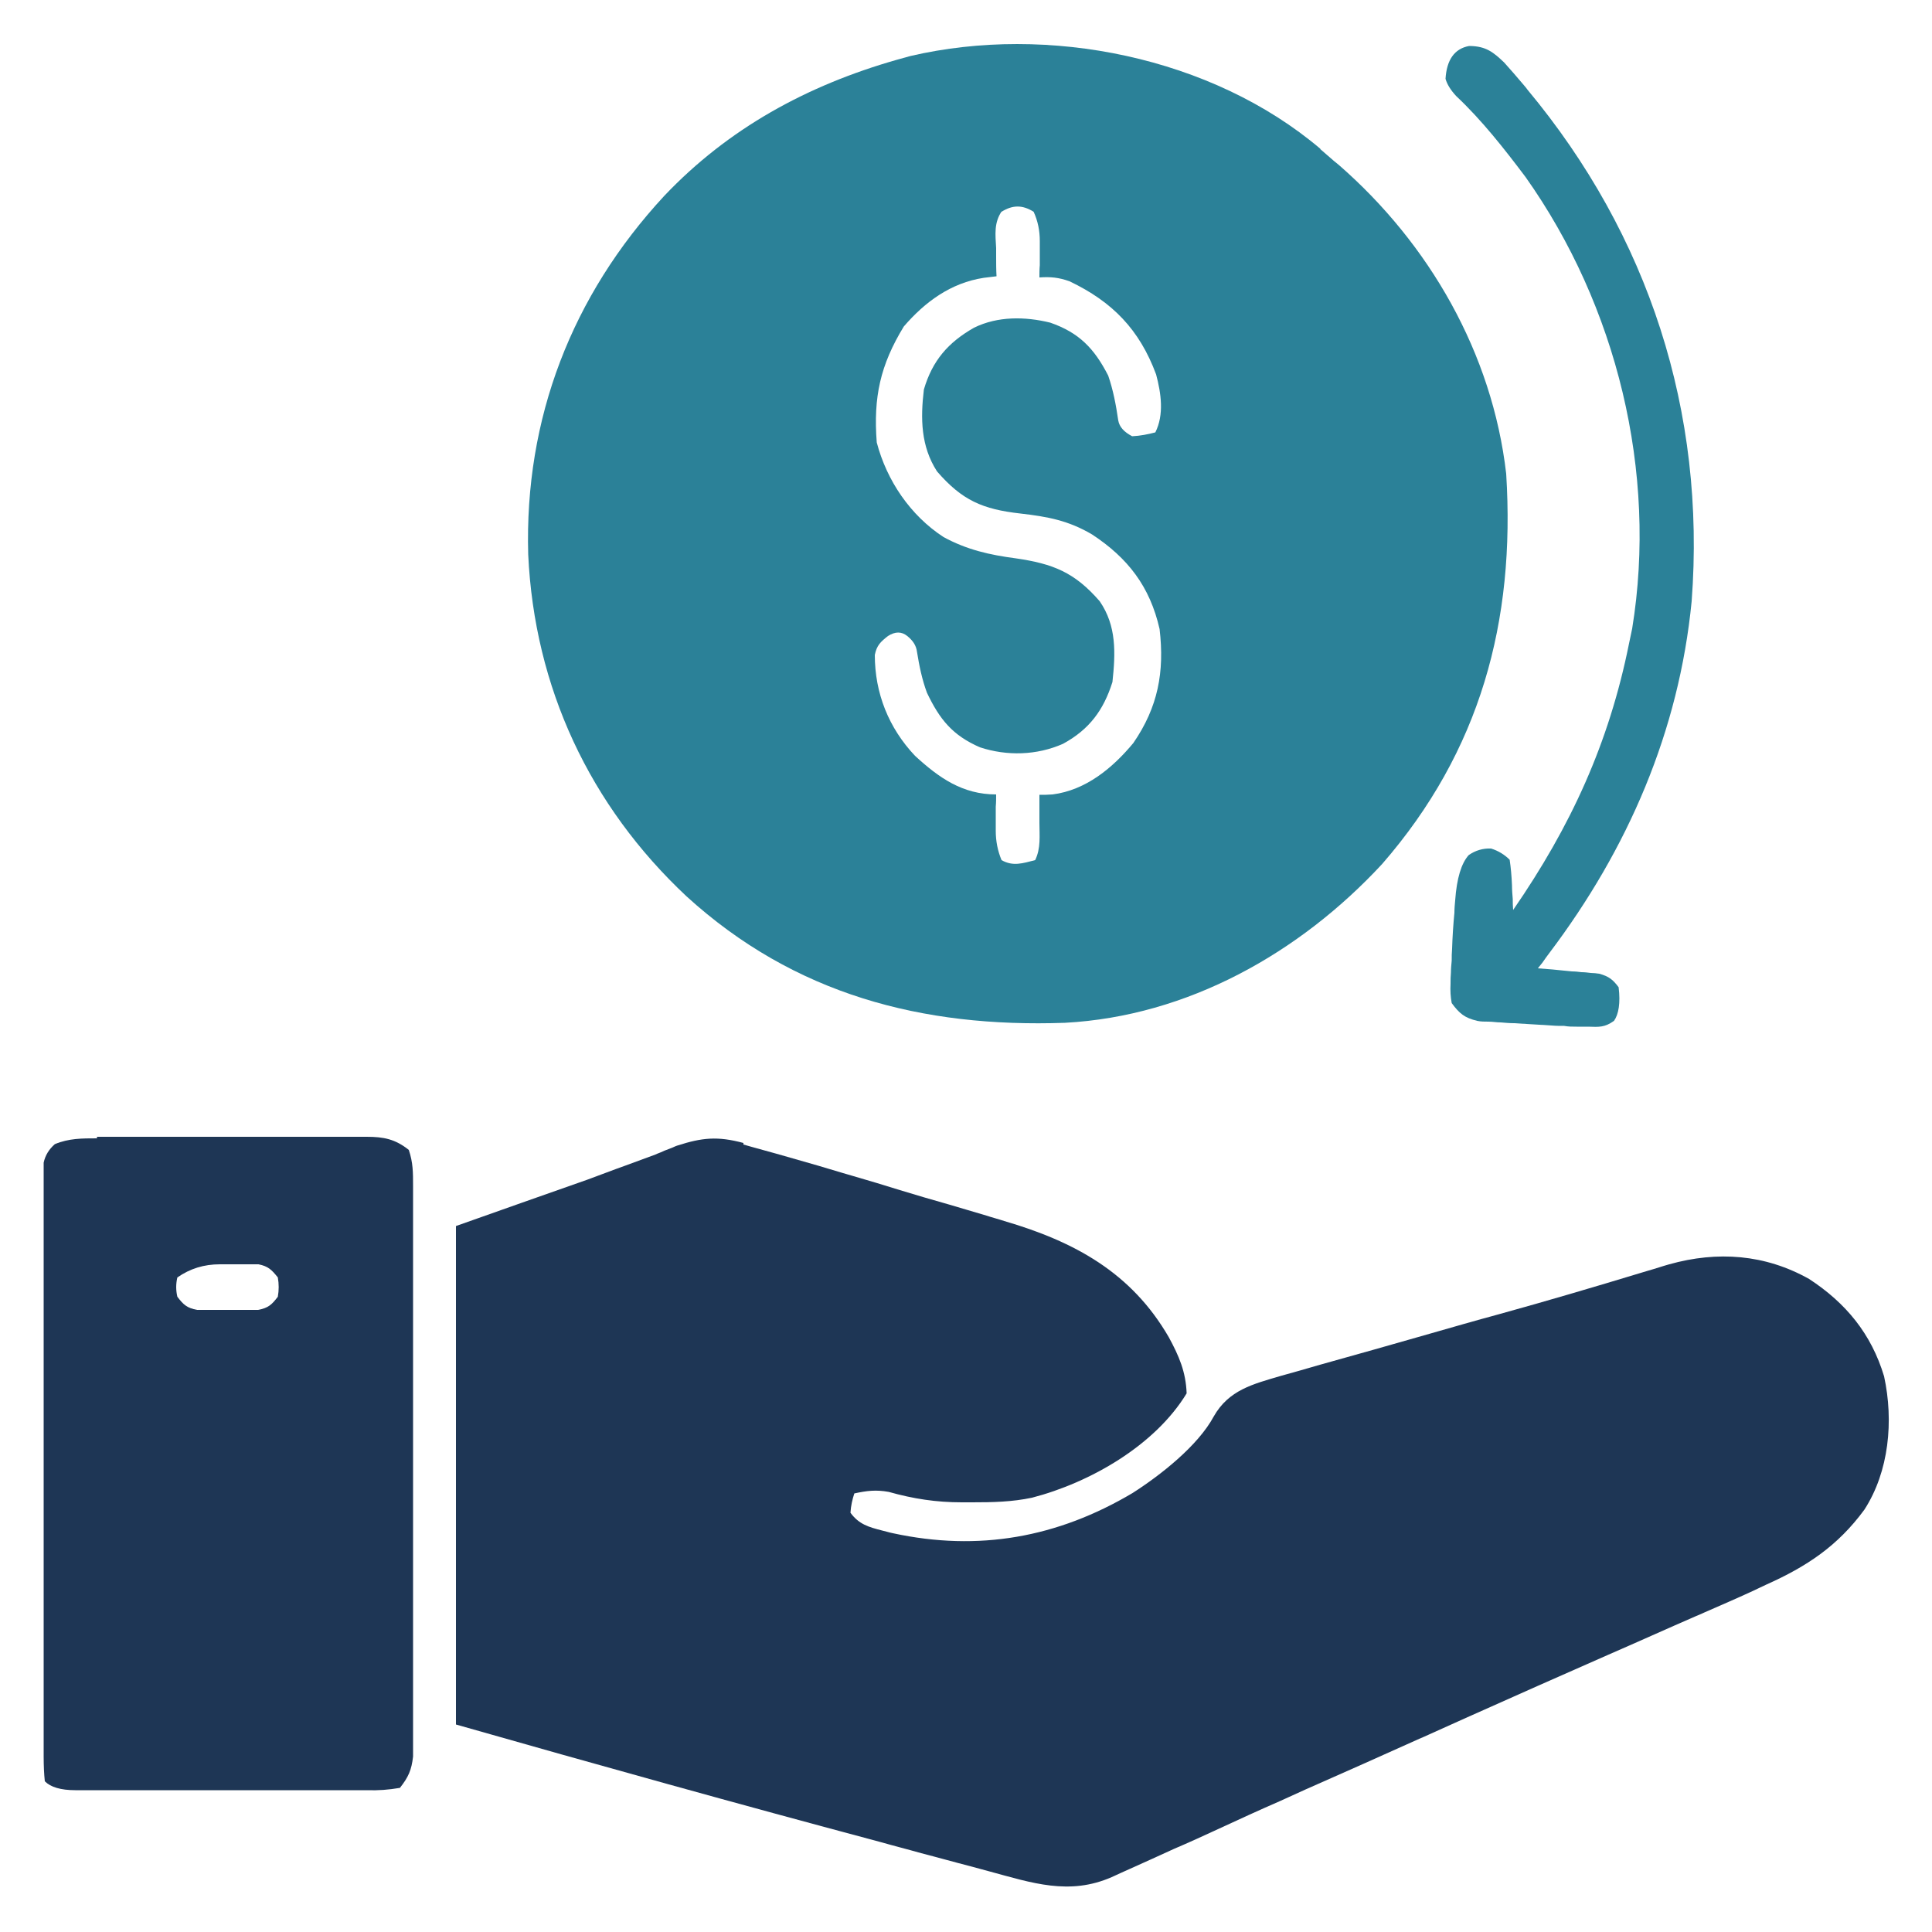 <?xml version="1.0" encoding="UTF-8"?>
<svg id="Layer_1" data-name="Layer 1" xmlns="http://www.w3.org/2000/svg" version="1.1" viewBox="0 0 500 500">
  <defs>
    <style>
      .cls-1 {
        fill: #2b8198;
      }

      .cls-1, .cls-2, .cls-3, .cls-4 {
        stroke-width: 0px;
      }

      .cls-2 {
        fill: #2baae2;
      }

      .cls-3 {
        fill: #2ea9e0;
      }

      .cls-5 {
        display: none;
      }

      .cls-4 {
        fill: #1e3655;
      }
    </style>
  </defs>
  <g class="cls-5">
    <path class="cls-2" d="M136.7,409.5l-10.1-17.4c-4.1-7-1.9-16,4.9-20.5,3-2,4.4-5.4,3.2-7.6-1.1-1.9-3.6-2-4.3-2-1.3,0-2.6.3-3.8,1-2.2,1.1-4.6,1.6-6.9,1.6-5.3,0-10.4-2.8-13.3-7.7l-9.8-16.9c-4.1-7-1.9-16,4.9-20.5,3.3-2.1,4.3-5.6,3.2-7.6-4.2-7.3-1.7-16.7,5.6-20.9l22.6-13.1-33.2-19.2-20.5,35.6-18.1-10.5,55-95.3,18.1,10.4-20.6,35.6,47.2,27.2,105.9-61.1-5.1-3c-1.8-1.1-2.3-3.6-1.1-5.7v-.2c1.4-2.1,3.8-2.9,5.6-1.9l9.6,5.6,20-11.6,26.7-46.2s-.3-.2-.5-.3c-9.7-5.6-12.6-18.8-6.4-29.5l-17.3-10c-6.2,10.7-19.1,15-28.9,9.4-9.7-5.6-12.7-18.6-6.5-29.4l-17.4-10c-6.3,10.9-19,14.7-28.7,9.1s-12.6-18.9-6.4-29.6l-16.7-9.7c-6.2,10.7-19.1,14.8-28.7,9.2L5.1,323.5c9.1,5.2,12.2,18,6.9,28.5l16.9,9.7c6.5-9.9,18.8-13.6,28.1-8.2,9.4,5.4,12.5,17.7,7.1,28.2l17.4,10c6.5-9.9,18.7-13.3,28-7.9s12.3,17.9,7,28.4l17.4,10.1c2.1-3.3,4.9-5.9,8-7.6-2.1-1.3-3.9-3.1-5.2-5.4h0v.2ZM234.4,177.1l.2-.3c1.2-2.1,3.6-2.9,5.4-1.9l14.1,8.1c1.8,1,2.2,3.5,1,5.6l-.2.3c-1.2,2.1-3.6,2.9-5.4,1.9l-14.1-8.1c-1.8-1-2.2-3.6-1-5.6h0ZM207.9,161.8l.2-.3c1.2-2.1,3.6-2.9,5.4-1.9l14.1,8.1c1.8,1,2.2,3.6,1,5.6l-.2.3c-1.2,2.1-3.6,2.9-5.4,1.9l-14.1-8.1c-1.8-1-2.2-3.6-1-5.6ZM182.1,146.5l.2-.3c1.2-2.1,3.1-2.9,4.9-1.9l13.8,8c1.8,1,2.4,3.3,1.2,5.4l-.2.3c-1.2,2.1-3.8,3.2-5.6,2.1l-13.8-8c-1.8-1-1.7-3.6-.5-5.7h0ZM155.5,131.2l.2-.3c1.2-2.1,3.4-2.8,5.2-1.7l13.8,8c1.8,1,2.3,3.4,1.1,5.5l-.2.4c-1.2,2.1-3.6,3-5.4,2l-13.8-8c-1.8-1-2-3.7-.8-5.8h-.1ZM128.9,116.1l.2-.3c1.2-2.1,3.6-2.9,5.4-1.9l14.1,8.1c1.8,1,2.2,3.6,1,5.6l-.2.3c-1.2,2.1-3.6,2.9-5.4,1.9l-14.1-8.1c-1.8-1-2.2-3.6-1-5.6h0Z"/>
    <path class="cls-4" d="M494.6,272.8l-10-17.3c-10.7,6.2-23.9,3.3-29.6-6.4-5.6-9.7-1.6-22.5,9.2-28.8l-10-17.4c-10.9,6.3-23.9,3.3-29.5-6.4s-1.5-22.6,9.2-28.8l-9.7-16.8c-10.7,6.2-23.9,3.4-29.6-6.4L117.9,304.2c5.4,9.3,1.8,21.7-8,28.1l9.8,16.9c10.5-5.3,22.9-2.3,28.3,7.1s1.9,21.6-8.1,28.1l10.1,17.4c10.6-5.4,22.9-2.3,28.3,7.1s1.9,21.6-8.1,28.1l10.1,17.4c10.6-5.4,22.9-2.4,28.3,6.9l.2.4,276.8-159.8s-.1-.2-.3-.4c-5.6-9.7-1.4-22.6,9.3-28.7h0ZM284.6,385.7l-52.2-90.5-35.6,20.5-10.4-18.1,95.3-55,10.5,18.1-35.6,20.5,52.2,90.5-24.1,13.9h-.1ZM340.9,206.9c-2.1,1.2-4.6.7-5.6-1l-8.1-14.1c-1-1.8-.2-4.2,1.9-5.4l.3-.2c2.1-1.2,4.6-.7,5.6,1l8.1,14.1c1,1.8.2,4.2-1.9,5.4l-.3.2h0ZM356.1,233.2c-2.1,1.2-4.6.7-5.6-1l-8-13.8c-1-1.8-.2-4.2,1.9-5.4l.3-.2c2.1-1.2,4.6-.7,5.6,1.1l8,13.8c1,1.8.2,4.2-1.9,5.4l-.3.2h0ZM371.2,259.4c-2.1,1.2-4.5.9-5.6-.9l-8-13.8c-1-1.8,0-4,2.1-5.2l.3-.2c2.1-1.2,4.5-1,5.5.8l8,13.8c1,1.8.1,4.1-2,5.3l-.3.2h0ZM386.5,285.9c-2.1,1.2-4.6.7-5.6-1l-8.1-14.1c-1-1.8-.2-4.2,1.9-5.4l.3-.2c2.1-1.2,4.6-.7,5.6,1l8.1,14.1c1,1.8.2,4.2-1.9,5.4l-.3.2h0ZM401.8,312.5c-2.1,1.2-4.6.7-5.6-1l-8.1-14.1c-1-1.8-.2-4.2,1.9-5.4l.3-.2c2.1-1.2,4.6-.7,5.6,1l8.1,14.1c1,1.8.2,4.2-1.9,5.4l-.3.2ZM417.1,338.2l-.3.2c-2.1,1.2-4.7.7-5.7-1.1l-8-13.8c-1-1.8-.3-4.4,1.8-5.6l.3-.2c2.1-1.2,4.7-.5,5.7,1.2l8,13.8c1,1.8.2,4.3-1.9,5.5h.1Z"/>
  </g>
  <g class="cls-5">
    <g>
      <path class="cls-3" d="M238.5,389.3H78.5l9.3,41.9c1.5,20.9,18.9,38.3,40.1,38.3h106c22.2,0,40.3-18,40.3-40.2s-15.6-37-35.8-40h.1ZM234,456.1h-106c-15.2,0-27.6-12.3-27.6-27.5s12.4-27.5,27.6-27.5h106c15.2,0,27.5,12.3,27.5,27.5s-12.4,27.5-27.6,27.5h.1Z"/>
      <path class="cls-4" d="M44.6,44.5c-1.9-11-12.4-18.6-23.4-16.7l-2,.2C8.2,29.9.9,40.4,2.8,51.4l70.3,314.2h44.9L44.6,44.5Z"/>
    </g>
    <g>
      <path class="cls-3" d="M196.9,321.3c1.3,0,2.9.3,3.3.4,16.6,2.4,30.1,3.5,34.2,3.5,16.2,0,29.5-13.2,29.5-29.5s-13.6-29.5-29.9-29.5-19.6,1.1-34.4,3.5h0c0,.1-2.1.5-3.4.5-2.9,0-5.5-1.1-7.9-3.2-5.4,8.5-8.1,18.4-8.1,28.8s3,20.5,8.5,29.1c2.5-2.2,5.4-3.4,8.4-3.4h0l-.2-.2Z"/>
      <path class="cls-4" d="M291.3,226.7c33.5,9.5,93.9,30.7,118.6,56-.7,2.2-.4,4.8,1.3,6.8l52.9,63.1c-1.8,1.5-2.3,4.7-.6,6.7l1.2,1.5c1.7,2,4.9,2.3,6.9.7l23.2-19.5c2-1.7,2-4.8.3-6.7l-1.2-1.5c-1.7-2-4.5-2.4-6.7-.6l-52.9-63.1c-1.6-1.9-3.9-2.8-6.2-2.5-20.2-27.9-30.6-90.6-34.3-125.6-.2-25.8-10-51.6-27.8-72.7-18-21.5-42.1-35.8-67.9-40.2-26.5-4.6-51.6,1.7-70.6,17.7s-29.6,39.6-29.7,66.5c0,26.1,9.8,52.4,27.8,73.8,17.5,20.8,40.7,34.9,65.6,39.8h0v-.2ZM226.2,140.4l14.9-12.5,21.9,26.1-19.9,16.7c-7.8-9.5-13.6-20.1-16.9-30.3h0ZM323.2,156l-21.3-25.4,24.3-20.4,21.3,25.4-24.3,20.4ZM352.1,141l15.9,19c-2.5,11-8.2,21.2-16.8,29.3l-23.4-27.9,24.3-20.4h0ZM317.8,160.5l-23.6,19.8-21.3-25.4,23.6-19.8,21.3,25.4ZM297.4,125.2l-21.9-26.1,24.3-20.4,21.9,26.1-24.3,20.4h0ZM292,129.7l-23.6,19.8-21.9-26.1,23.6-19.8,21.9,26.1h0ZM247.7,176.1l19.8-16.6,21.3,25.4-13.8,11.6c-10-5.1-19.1-11.7-27.3-20.4h0ZM296.5,203.6c-6.2-1.8-10.4-2.8-11.8-3.1-.8-.3-1.8-.8-2.4-.9l11.1-9.4,12.2,14.6c-2.8-.4-6.1-.6-9.1-1.2h0ZM314.8,204.8l-16-19.1,23.6-19.8,23.4,27.9c-8.8,6.4-19.4,10-30.9,11h-.1ZM389.2,239.3c-12-6.5-26.1-12.8-42-18.9,6.1-2.9,11.8-6.6,17-11s9.8-9.4,13.7-14.8c3.3,16.8,7,31.7,11.3,44.7h0ZM369.1,129.2h-.2c0,.4.3,5.6,1.2,13.8,0,2.7-.2,5.3-.5,7.9l-12.1-14.4,11.3-9.4c0,.6.2,1.4.3,2.2h0ZM366.9,119.3l-14,11.7-21.3-25.4,19.9-16.7c7.1,9.5,12,19.6,15.3,30.4h.1ZM347.2,83.4l-20,16.8-21.9-26.1,15-12.6c9.5,5,18.9,12.5,26.9,21.9h0ZM313.3,58.1l-12.6,10.6-14.5-17.3c9,.5,18.1,2.6,27.1,6.8h0ZM276.9,51.4l18.4,21.9-24.3,20.4-25.8-30.8c9.5-7.1,20.5-10.9,31.8-11.5h-.1ZM239.7,67.4l25.8,30.8-23.6,19.8-18.4-22c3-11.1,8.4-20.9,16.2-28.6h0ZM221.9,105.1l14.6,17.5-12.5,10.5c-2.5-9.7-2.9-19.2-2.2-27.9h0Z"/>
      <path class="cls-4" d="M198.1,262.3h0c16.3-2.6,29.8-3.8,36.3-3.8,20.5,0,37.2,16.7,37.2,37.2s-16.5,37.2-37.1,37.2-20.1-1.4-36.5-3.7h-1c-1.2,0-2.5.7-3.8,1.9.9,1,1.8,2,2.7,3,10.2,10.2,23.8,15.9,38.2,15.9s28-5.6,38.2-15.9,15.8-23.8,15.8-38.2-5.6-28-15.9-38.2c-10.2-10.2-23.8-15.9-38.3-15.9s-28,5.6-38.2,15.9c-1.1,1-2,2.1-3,3.2,1.2,1.1,2.4,1.8,3.6,1.8s1.5,0,1.5-.2h0l.3-.2Z"/>
    </g>
  </g>
  <g class="cls-5">
    <path class="cls-4" d="M378.5,73.9h-46c-5.3,33.4-40.2,55.4-82.4,55.4s-77.2-22-82.4-55.4h-46.1c-1.3,0-2.6.4-3.9,1l-4.5,2.5v339.1c0,5.5,3.9,9.6,9,9.6h256c5.1,0,9.8-4.1,9.8-9.6V77.6l-5.3-2.8c-1.3-.7-2.7-.8-4-.8h-.2ZM316.4,236.4c-10.6,11.2-19.4,23.3-26.7,36.3-8.9,15.8-15.6,33.4-20.7,52.8-4.1,15.1-6.5,32.3-7.9,53.5h-42.8c3.4-28.9,8.7-53.1,15.9-72.5s18.7-36.8,34.4-62.6h-76.6v-38h124.5v30.4h0Z"/>
    <path class="cls-3" d="M490.6,129.2l-80-40.2v150.3l26.8,13.6c4.9,2.5,10.6.2,13-5.1l45.1-104.4c2.3-5.3.1-11.6-4.8-14.1h-.1Z"/>
    <path class="cls-3" d="M4.6,143.4l45.2,104.3c2.3,5.3,8.3,7.6,13.2,5.1l27.2-13.6V88.8L9.4,129.3c-4.9,2.5-7.1,8.8-4.8,14.1h0Z"/>
  </g>
  <g class="cls-5">
    <path class="cls-4" d="M219.6,303.6c19.6,0,40.7,14.6,40.7,33.7v29.5h87.1c3.3-12.3,5-24.8,5-37.3,0-38.3-16.4-73.7-43.4-100.4,19.7-23.7,30.4-52.3,30.4-82.3s-17.4-74.3-49-100.9c-30.2-25.4-70.1-39.4-112.2-39.4s-82,14-112.2,39.3c-31.6,26.6-49.1,62.4-49.1,100.7s10.7,58.5,30.5,82.2c-26.9,26.7-43.2,60.9-43.2,99.1s29.3,98.7,74.2,123.3h49.8s-.1-.9-.2-1.7c-5.7-1-10-3.7-14.1-8.1-4.8-5.2-6.5-11.7-6.5-18.8v-32.1c0-7.5,2.4-14.6,7.9-19.6,3.9-3.5,7.9-5.8,13.2-6.7v-1.5c0-17.6,13.6-31.2,31.5-31.2h7.4c3,0,6,.3,8.8,1,1-7.6,4.5-14.1,10.1-19.6,6.6-6.5,15.3-9.6,24.6-9.6h8.8v.4ZM178.3,177.2c-30.3,0-58.7,6.7-83.6,18.6-13.2-14.2-20.4-31.3-20.4-49.1s10.2-41.3,28.6-56.9c19.9-16.7,46.6-25.9,75.3-25.9s55.4,9.2,75.3,25.9c18.4,15.5,28.6,35.7,28.6,56.9s-7.2,34.9-20.4,49.1c-24.8-11.8-53.2-18.5-83.4-18.5h0Z"/>
    <path class="cls-3" d="M167.3,351h-7.4c-7.9,0-12.2,4-12.2,11.8v19.8h-15.1c-5.1,0-9.5,2.9-9.5,7.9v32.1c0,5.1,4.5,9.2,9.5,9.2h15.1v17c0,7.9,4.3,14.7,12.2,14.7h7.4c7.9,0,15.6-6.8,15.6-14.7v-86c0-7.9-7.8-11.8-15.6-11.8h0Z"/>
    <path class="cls-3" d="M484.7,382.7h-10v-19.8c0-7.9-8.5-10.1-16.4-10.1h-7.3c-7.9,0-11.4,2.2-11.4,10.1v86c0,7.9,3.4,14.7,11.3,14.7h7.4c7.9,0,16.5-6.8,16.5-14.7v-17h10c5.1,0,11.1-4.2,11.1-9.2v-32.1c0-5.1-6.1-7.9-11.1-7.9h-.1Z"/>
    <path class="cls-3" d="M407.5,321.2h-8.8c-9.4,0-17,6.8-17,16.2v45.4h-142.4v-45.4c0-9.4-10.2-16.2-19.6-16.2h-8.8c-9.4,0-15.5,6.8-15.5,16.2v137.9c0,9.4,7,17.6,16.4,17.6h9.6c9.4,0,18-8.2,18-17.6v-45.1h142.4v45.1c0,9.4,7.6,18.2,17,18.2h8.8c9.4,0,18.1-8.9,18.1-18.2v-137.9c0-9.4-8.7-16.2-18.1-16.2h0Z"/>
  </g>
  <g id="Element" class="cls-5">
    <circle class="cls-4" cx="250" cy="73.4" r="66.8" transform="translate(21.3 198.3) rotate(-45)"/>
    <path class="cls-2" d="M448.8,359.6c-10.1-6.4-37-31.7-52.3-47.9-3.3-7.3-10.4-30.3-15.7-47.4-24.2-77.9-33.2-107-61.3-107h-67.6c-.6,0-1.2,0-1.9.1-.6,0-1.2-.1-1.9-.1h-67.6c-28.1,0-37.1,29.1-61.3,107-5.3,17.1-12.4,40.1-15.7,47.4-15.3,16.2-42.2,41.5-52.3,47.9-10.4,1.8-19.2,9.8-21.5,20.7-3.1,14.4,6.1,28.6,20.5,31.7,1.6.3,3.5.7,5.7.8-.4.4-.7.9-1,1.3-.5.6-1,1.3-1.5,1.9-.4.6-.8,1.2-1.2,1.8-.5.7-.9,1.5-1.3,2.2-.3.6-.7,1.2-1,1.8-.4.8-.8,1.6-1.2,2.4-.3.6-.6,1.3-.8,1.9-.3.8-.6,1.6-.9,2.4-.2.7-.5,1.4-.7,2.1-.2.8-.4,1.6-.6,2.4-.2.8-.3,1.6-.5,2.4,0,.7-.3,1.5-.4,2.2,0,.9-.2,1.8-.3,2.7,0,.7,0,1.4,0,2.1v5.1c0,.9.2,1.7.2,2.6s.2,1.7.4,2.6c0,.3,0,.6,0,.9,0,.4.2.8.3,1.2.2.9.4,1.9.7,2.8.2.7.4,1.3.6,2,.3.9.6,1.8.9,2.6.3.7.5,1.4.8,2,.3.8.7,1.5,1.1,2.3.3.7.7,1.4,1.1,2.1s.8,1.4,1.2,2c.4.7.9,1.4,1.4,2,.4.6.9,1.2,1.3,1.8.5.6,1,1.3,1.6,1.9.5.6,1,1.1,1.5,1.7s1.1,1.1,1.7,1.7c.6.5,1.2,1.1,1.8,1.6s1.1,1,1.7,1.4c.7.5,1.4,1,2.1,1.5.6.4,1.1.8,1.7,1.2.8.5,1.5,1,2.3,1.4.6.3,1.1.6,1.7.9.8.4,1.7.8,2.5,1.2.6.3,1.2.5,1.8.8.8.3,1.7.6,2.5.9.7.2,1.3.4,2,.6.8.2,1.6.5,2.5.6.8.2,1.6.3,2.3.5.8.1,1.5.3,2.3.4.9.1,1.8.2,2.7.3.7,0,1.4.1,2.1.1h4l154.4-7.2,154.4,7.2h2c.7,0,.2,0,.3,0,1.6,0,3.1,0,4.6-.2.3,0,.7-.1,1-.1,1.1-.1,2.3-.3,3.4-.5.6-.1,1.1-.2,1.6-.4.9-.2,1.8-.4,2.6-.7.6-.2,1.2-.4,1.9-.6.8-.2,1.5-.5,2.3-.8.6-.2,1.3-.5,1.9-.8.7-.3,1.4-.6,2.1-1,.6-.3,1.2-.6,1.8-.9.7-.4,1.4-.8,2.1-1.2.5-.3,1.1-.7,1.6-1,.7-.5,1.5-1,2.2-1.5.4-.3.9-.6,1.3-1,.9-.7,1.7-1.4,2.5-2.2.2-.2.5-.5.8-.7,2.1-2,4.1-4.3,5.9-6.7.1-.2.2-.4.4-.6.7-1,1.4-2,2-3.1.3-.4.5-.9.7-1.3.5-.8.9-1.7,1.3-2.5.3-.6.5-1.2.8-1.8.3-.8.6-1.5.9-2.3.3-.7.5-1.4.7-2.1s.5-1.4.6-2.1c.2-.8.4-1.5.5-2.3,0-.4.2-.8.3-1.2,0-.3,0-.6.1-1,.1-.9.3-1.8.4-2.7.1-.8.2-1.6.2-2.4v-5.1c0-.7,0-1.4-.1-2.1,0-.9-.2-1.8-.3-2.7-.1-.8-.2-1.5-.4-2.2-.1-.8-.3-1.6-.5-2.4s-.4-1.6-.6-2.4c-.2-.7-.4-1.4-.7-2.1-.3-.8-.6-1.6-.9-2.4-.3-.6-.5-1.3-.8-1.9-.4-.8-.8-1.6-1.1-2.4-.3-.6-.6-1.2-1-1.8-.4-.7-.9-1.5-1.3-2.2-.4-.6-.8-1.2-1.2-1.8-.5-.7-1-1.3-1.5-1.9-.4-.4-.7-.9-1-1.3,2.2,0,4.1-.4,5.7-.8,14.4-3.1,23.6-17.3,20.5-31.7-2.4-11-11.1-18.9-21.5-20.7h.6ZM405.8,394.4l-88.3-17.1c2.5-13.5,9.1-49.5,15.7-85.8,11.6,37.1,15.7,47.6,22.3,54.7,21.3,23,37.6,38.1,50.3,48.2h0ZM144.5,346.2c6.6-7.2,10.7-17.6,22.3-54.7,6.6,36.4,13.2,72.3,15.7,85.8l-88.3,17.1c12.7-10,29-25.2,50.3-48.2h0Z"/>
  </g>
  <g class="cls-5">
    <path class="cls-4" d="M447.5,408.4v-159.4c0-26.5-26.4-47.9-59-47.9H111.4c-32.6,0-59,21.4-59,47.9v159.4c0,26.5,26.4,47.9,59,47.9h277.1c32.6,0,59-21.5,59-47.9h0ZM356.9,389c0,20.2-17.9,36.5-39.9,36.5h-186.2c-22,0-39.9-16.4-39.9-36.5v-122.2c0-20.2,17.8-36.5,39.9-36.5h186.2c22,0,39.9,16.4,39.9,36.5v122.2h0ZM398.5,396.7c-9.2,0-16.6-6.5-16.6-14.6s7.4-14.6,16.6-14.6,16.6,6.5,16.6,14.6-7.4,14.6-16.6,14.6ZM398.5,355.9c-9.2,0-16.6-6.5-16.6-14.6s7.4-14.6,16.6-14.6,16.6,6.5,16.6,14.6-7.4,14.6-16.6,14.6ZM398.5,314.4c-14.1,0-25.6-10-25.6-22.4s11.5-22.4,25.6-22.4,25.6,10,25.6,22.4-11.5,22.4-25.6,22.4Z"/>
    <path class="cls-3" d="M151.8,30.9c-9.6,0-17.4,6.8-17.4,15.2s7.8,15.2,17.4,15.2,2.8-.2,4.1-.4l79.6,98.6c-43.1,2.4-76.1,15.5-76.1,29.3h181.4c0-12.3-29.4-25.5-69.1-28.8l37.3-121.6c8.9-.7,15.8-7,15.8-14.9s-7.8-15.1-17.4-15.1-17.4,6.9-17.4,15.3,3.2,10.1,8,12.8l-37.9,123.7c-3.3-.1-6.7-.2-10.2-.2h-1.1l-83.5-104.5c2.4-2.6,3.8-5.9,3.8-9.5,0-8.4-7.8-15.2-17.4-15.2h.1Z"/>
    <path class="cls-3" d="M85.2,468.6c-7.6,0-13.8,4.8-13.8,11.5s6.2,11.5,13.8,11.5h329.7c7.6,0,13.8-4.8,13.8-11.5s-6.2-11.5-13.8-11.5H85.2Z"/>
  </g>
  <g class="cls-5">
    <path class="cls-4" d="M253.5,490.8c86.9,0,157.4-70.5,157.4-157.4s-70.5-157.4-157.4-157.4-23.4,1.3-34.5,3.8l-3.6,11c12.2-3.2,24.9-5,38.1-5,29.6,0,57.2,8.7,80.3,23.8l-2.5.4-6.1,2.6-10.1-7.5h-33.4l-14.9,3.8-8.5,4.4-2.6,6,9.8.3v4.6l11.9,4.4,4.2-9.4,2.8,8.8-6.7,8.3-14.8-8.3-11,9.4-14.4,6.1,1,8.3-7.7,2.8-14.2,2.8v21.8h22l8.8-14.6,17.1-5.9,9.1,12.6h8.5l-11.6-16.1,15.9,7.6,6.2,8.2,12.1-3.7v-8.4l19.6-7.1-1.2,3.9,9.6,6.6,1.2,5.6h-18.1l-8.4,5.1,6.9,13.3,4.6-2.7v11l23.5,35.2,4.7,6.1,6.4.6,21.6-12-5.4-9.5-7.1-1-4.9-12.6,10.1,10.6h7.5l15.7,10.9,9.8,19.7c-4.7,77.2-68.9,138.5-147.3,138.5s-75.4-15.6-101.9-40.8l13.9-3-2.8-10.5,6.1-13.8-19.8-14.3-12.1-19.3-27.7-14.5c-2.2-10.2-3.4-20.7-3.4-31.5s0-5.9.3-8.8l10.8-22.7,12.2-21.4h-6l18.7-13.3-8.4-19.7c3.5-4.9,7.4-9.7,11.5-14.1l-3.5-10.6c-28.1,28.4-45.4,67.5-45.4,110.6,0,87,70.5,157.4,157.4,157.4h.1Z"/>
    <polygon class="cls-4" points="337.8 414 337.8 426.7 348.5 420.1 353.5 407.7 353.5 392.5 347.2 400.8 341.8 405.2 337.8 414"/>
    <path class="cls-3" d="M89.1,93.3c0,32.9,18.9,61.4,46.5,75.2l37.6,114.6,37.6-114.6c27.6-13.8,46.5-42.3,46.5-75.2S219.6,9.2,173.2,9.2s-84.1,37.7-84.1,84.1h0ZM173.2,30.6c34.6,0,62.7,28.1,62.7,62.7s-28.1,62.7-62.7,62.7-62.7-28.1-62.7-62.7,28.1-62.7,62.7-62.7h0Z"/>
    <path class="cls-3" d="M173.2,144.2c28.1,0,50.8-22.8,50.8-50.8s-22.8-50.8-50.9-50.8-50.8,22.8-50.8,50.8,22.8,50.8,50.8,50.8h0Z"/>
    <polygon class="cls-4" points="349.4 348 329.6 321.5 322.5 301.7 291.6 290.2 285 294 271.3 291.9 265.2 279.9 249.8 278.1 236.1 285.2 222.8 285.2 213.8 298.1 196.3 311.1 196.3 337 224.1 362.4 248.5 356.5 253.7 362.3 263.9 362.3 263.9 377.7 271.4 383.8 273.5 399.7 269.1 417.4 280.6 438.9 283.4 450.6 308.2 442.1 319.1 431.1 321.4 420.1 336.2 401.4 335.7 383.2 357.7 349.1 349.4 348"/>
  </g>
  <g class="cls-5">
    <path class="cls-4" d="M222.9,370.4c7.4,0,13.9-6,13.9-13.3v-83.4c0-.2-.4-.4-.4-.6s-.1-.3-.1-.5c0-8.6-7.2-15.6-15.8-15.6H87.3c-8.6,0-15.6,7-15.6,15.6s-.2.4-.2.6-.2.4-.2.5v83.4c0,7.4,6.6,13.3,13.9,13.3s13.9-6,13.9-13.3v-70.6h9.8v188.7c0,10.5,8.3,19.1,18.9,19.1s18.9-8.6,18.9-19.1v-64.1h16.4v64.1c0,10.5,8.3,19.1,18.9,19.1s18.9-8.6,18.9-19.1v-188.7h8.2v70.6c0,7.4,6.6,13.3,13.9,13.3h0Z"/>
    <path class="cls-3" d="M415.6,370.4c7.4,0,13.1-6,13.1-13.3v-83.4c0-.2-.2-.4-.2-.6v-.5c0-8.6-7.1-15.6-15.7-15.6h-133.2c-8.6,0-15.6,7-15.6,15.6s-.4.4-.4.6-.5.4-.5.5v83.4c0,7.4,6.6,13.3,13.9,13.3s13.9-6,13.9-13.3v-70.6h8.2v188.7c0,10.5,9.1,19.1,19.7,19.1s19.7-8.6,19.7-19.1v-64.1h14.8v64.1c0,10.5,9.1,19.1,19.7,19.1s19.7-8.6,19.7-19.1v-188.7h9.8v70.6c0,7.4,5.8,13.3,13.1,13.3h0Z"/>
    <path class="cls-3" d="M346.2,156.1c-25.6,0-46.3,20.7-46.3,46.3s20.7,46.3,46.3,46.3,46.3-20.7,46.3-46.3-20.7-46.3-46.3-46.3h0Z"/>
    <path class="cls-3" d="M395.9,71.7h30.1L346.2,5.7l-79.8,66h31.1v49.8c0,10.2,6.7,17.5,16.9,17.5h62.5c10.2,0,18.9-7.2,18.9-17.5v-49.8h0ZM386.1,61.9v59.6c0,4.5-4.6,6-9.1,6h-62.5c-4.5,0-7.1-1.5-7.1-6v-59.6h-12l50.8-42.1,50.8,42.1h-11,.1Z"/>
    <path class="cls-4" d="M184.8,6.1h-62.6c-10.2,0-18.2,8.7-18.2,18.9v46.7h-29.9l79.8,66,79.8-66h-29.6V25c0-10.2-9.1-18.9-19.3-18.9h0ZM204.8,83.2l-50.8,42.1-50.8-42.1h10.8V25c0-4.5,3.8-9.1,8.3-9.1h62.6c4.5,0,9.5,4.6,9.5,9.1v58.2h10.5,0Z"/>
    <path class="cls-4" d="M107.6,202.4c0,25.6,20.7,46.3,46.3,46.3s46.3-20.7,46.3-46.3-20.7-46.3-46.3-46.3-46.3,20.7-46.3,46.3Z"/>
  </g>
  <g class="cls-5">
    <path class="cls-2" d="M328.8,87.3c.6.3,1.3.6,2,1,9.4,4.6,17.9,10.2,26.3,16.6.9.6,1.7,1.3,2.6,2,35.7,27.8,59.9,69.7,65.9,114.6,4.6,38-1.5,75.7-19.8,109.5-.3.6-.6,1.2-1,1.8-22.2,41.4-61.3,70.8-105.9,84.3-41.4,12-86.1,8-125-10.2-.6-.3-1.2-.6-1.9-.9-17.2-7.9-32.1-19.4-45.9-32.3-.9-.9-1.8-1.7-2.8-2.6-30.4-29-49.2-72.5-50.9-114.4-.9-36.2,5.9-72.1,25.5-103.2.5-.9,1.1-1.7,1.6-2.6,3-3,5.6-3.1,9.6-3.2.7,0,1.5,0,2.2-.1,2.3-.2,4.5-.3,6.8-.4,10.1-.2,19.2-2.9,27.4-8.2,3.8-5.4,5-10.1,4-16.6-2.2-6.1-5.6-10.7-9.7-15.6,54.1-41.9,127.4-49.6,189-19.5h0ZM234.3,107.8c-3.8,5.5-5,10-5,16.6v19.4c-.7.1-1.3.2-2,.4-.9.2-1.7.3-2.6.5-.9.1-1.7.3-2.6.5-15,3.5-27.8,14.6-36,27.3-8,13.6-10.4,28.8-7.8,44.3,4.6,17.5,14.9,31.9,30.5,41.1,14.1,8.1,27.4,9,43.4,9.2,8.2.2,15.7.9,22.8,5.2,4.7,5,6.3,10.8,6.2,17.5-.7,5.4-3,10.2-7.1,13.8-4.8,3.3-7.6,4.2-13.5,4.2h-13.1c-4.8,0-9.7,0-14.5.1-5.6,0-11.2,0-16.8.1h-6.7c-10.7,0-19.2.4-27.1,8.3-3.4,5.3-5.2,10.1-4.3,16.4,1.4,5.6,4,10.5,9,13.6,5.1,2.8,9.1,3.4,14.8,3.3h2.4c2.5,0,5,0,7.5-.1h5.1c4.1,0,8.3-.1,12.4-.2,0,.7,0,1.4,0,2.1,0,3.2,0,6.4-.1,9.6v3.3c0,7.7.7,13.2,4.9,19.8,4.9,4.9,9.5,6.7,16.3,7.2,5.9-.2,10.9-2.7,15.1-6.9,3.8-5.5,5-10,5-16.6v-19.4c.7-.1,1.3-.2,2-.4.9-.2,1.7-.3,2.6-.5s1.7-.3,2.6-.5c15-3.5,27.8-14.6,36-27.3,8-13.6,10.4-28.8,7.8-44.3-4.7-17.7-15.1-31.3-30.2-41.2-14-8-28.1-9-43.9-9.1-8.1-.2-15.6-.8-22.6-5.2-4.7-5-6.3-10.8-6.2-17.5.7-5.4,3-10.2,7.1-13.8,4.8-3.3,7.6-4.2,13.5-4.2h13.1c4.8,0,9.7,0,14.5-.1,5.6,0,11.2,0,16.8-.1h6.7c10.7,0,19.2-.4,27.1-8.3,3.4-5.3,5.2-10.1,4.3-16.4-1.4-5.6-4-10.5-9-13.6-5.1-2.8-9.1-3.4-14.8-3.3h-2.4c-2.5,0-5,0-7.5.1h-5.1c-4.1,0-8.3.1-12.4.2v-2.1c0-3.2,0-6.4.1-9.6v-3.3c0-7.7-.7-13.2-4.9-19.8-4.9-4.9-9.5-6.7-16.3-7.2-5.9.2-10.9,2.7-15.1,6.9h0Z"/>
    <path class="cls-4" d="M413.1,70.5c1.6,1.5,3.2,2.9,4.9,4.3,42.6,37.4,67.1,95.1,71.6,150.8.1,3.1.2,6.3.2,9.4v13.9c0,63.8-21.9,124.2-66.5,170.5-.6.6-1.1,1.2-1.7,1.8-7.5,7.7-15,15.1-23.6,21.6-.6.5-1.2.9-1.8,1.4-35.7,27.2-77.4,43.3-121.9,48.3-1.1.1-2.2.3-3.3.4-55.2,5.3-113.4-9.9-158.4-42.3-.9-.7-1.9-1.4-2.9-2.1-18.8-13.8-36.8-30-50.5-49-1.2-1.6-2.4-3.2-3.6-4.8-15.4-20.7-26.9-44.3-34.6-68.9-.2-.7-.5-1.5-.7-2.2-7.8-25.6-10.3-51-10-77.7h42.9c.2,3.7.4,7.4.7,11.1.9,13.1,3.1,25.8,6.1,38.5.2.8.4,1.5.5,2.3,7.8,31.9,25.9,60.6,48.2,84.4.9.9,1.7,1.9,2.6,2.8,12,12.6,26.2,22.6,41.3,31.3.6.4,1.3.8,2,1.1,44.2,25.4,98.3,31,147.3,18,32.3-9.2,60.2-25.6,84.6-48.4.9-.9,1.9-1.7,2.8-2.6,12.6-12,22.6-26.3,31.3-41.3.3-.6.7-1.2,1-1.8,24.7-42.3,30.8-95.9,19-143.2-1.3-5-2.9-9.9-4.5-14.8-.2-.7-.5-1.4-.7-2.1-3.4-10.1-7.9-19.6-12.9-29-.3-.6-.6-1.2-1-1.8-13.9-25.9-33.7-47.4-57.5-64.5-.6-.5-1.2-.9-1.9-1.4-9-6.4-18.3-11.5-28.3-16.2-.6-.3-1.2-.6-1.8-.9-36.2-17.4-78.7-22.3-118-14.7-.8.2-1.7.3-2.5.5-19.3,3.9-37.6,10.6-54.9,20-.6.3-1.2.6-1.7.9-12.4,6.6-23.4,14.8-34.1,23.9-.6.5-1.2,1-1.8,1.5-2.8,2.4-4.7,4.5-6.2,7.9l1.7,1.7c2.5,2.5,5,5,7.6,7.5.9.9,1.8,1.7,2.7,2.7l2.5,2.5c.8.8,1.6,1.5,2.3,2.3,1.1,1.2,1.7,2.1,1.7,2.8-25.3,1.9-44.1,3.2-56.4,4.1-1.2,0-2.3.2-3.5.2-6.3.4-12.6.6-19,.5.6-8.8,1.7-17.5,3-26.3.2-1.4.4-2.7.6-4.1.5-3.5,1-7.1,1.5-10.6.5-3.6,1-7.2,1.6-10.9,1-7.1,2-14.2,3.1-21.2,3,1.5,5.1,2.9,7.5,5.3.6.7,1.3,1.3,2,2s1.3,1.4,2,2.1l2.1,2.1c1.7,1.7,3.3,3.4,5,5.1,4-3.4,7.8-6.8,11.6-10.4,10.7-9.8,22.7-18.2,35.1-25.7.6-.4,1.2-.7,1.8-1.1,28.6-17.1,60.6-27.7,93.7-31.1.9,0,1.9-.2,2.8-.3C294-.1,363.1,24.1,413.4,70l-.3.5Z"/>
  </g>
  <g>
    <path class="cls-1" d="M341.7,38.6c.8.7,1.5,1.3,2.3,2s1.6,1.4,2.5,2.1c23.4,20.4,39.7,48.7,43.3,79.9,2.4,38.2-6.7,71.8-32.1,101-21.3,23-50.3,39.4-82.1,41.1-36.9,1.3-70-7.3-97.9-32.7-25.1-23.5-39.4-54.1-41-88.5-1-35.2,11.3-67,35.2-92.8,16.6-17.5,37-28.6,60.1-35.2,1.2-.3,2.4-.7,3.6-1,35.6-8.3,78,.2,106.1,24h0ZM259.3,54.6c-2.1,3-1.7,6.1-1.5,9.6v2.1c0,1.7,0,3.5.1,5.2-1.1.1-2.2.3-3.3.4-8.5,1.3-15.2,6.2-20.7,12.6-6.1,10-7.9,18.3-7,30,2.6,9.9,8.7,18.9,17.3,24.5,6.1,3.3,11.9,4.6,18.7,5.5,9.6,1.4,15.2,3.6,21.7,11.1,4.4,6.4,4.1,13.4,3.3,20.9-2.3,7.3-6,12.3-12.8,16-6.8,3-14.5,3.2-21.5.9-7.1-3.1-10.4-7.2-13.7-14.1-1.3-3.5-2-7-2.6-10.7-.2-1.5-1-2.8-2.5-4-1.5-1.2-3.1-1.2-5,0-1.9,1.5-2.9,2.4-3.4,4.9,0,9.9,3.6,18.9,10.4,26.1,6.2,5.7,12.3,10,21,10,0,1,0,2.1-.1,3.2v6.2c0,2.7.5,5.2,1.5,7.6,3,1.7,5.5.8,8.7,0,1.5-3.1,1.1-6.3,1.1-9.6v-7.3c1.1,0,2.2,0,3.4-.1,8.6-1.1,15.5-6.8,20.9-13.3,6.4-9.3,8.1-18.4,6.8-29.5-2.5-11-8.2-18.4-17.5-24.5-6.1-3.6-11.5-4.6-18.5-5.4-9.8-1.1-15.1-3.4-21.6-10.9-4.2-6.5-4.3-13.7-3.4-21.2,2.2-7.5,6.3-12.2,13-16,6.1-3,13.2-2.9,19.7-1.3,7.5,2.6,11.4,6.7,15,13.7,1.3,3.8,2,7.5,2.6,11.6.3,1.7,1.5,3,3.6,4.1,2.1-.1,4.1-.5,6-1,2.3-4.6,1.5-10.1.2-15-4.3-11.6-11.3-18.8-22.4-24.1-2.8-1-4.9-1.2-7.8-1,0-1,0-2.1.1-3.2v-6.2c0-2.7-.5-5.2-1.6-7.6-2.9-1.8-5.4-1.8-8.3,0v-.2Z"/>
    <path class="cls-4" d="M192.4,296.2c.7.2,1.4.4,2.1.6,2.2.6,4.3,1.2,6.5,1.8,1.4.4,2.8.8,4.2,1.2,4.3,1.2,8.7,2.5,13,3.8.8.2,1.6.5,2.4.7,4.1,1.2,8.2,2.4,12.3,3.7,4.2,1.3,8.4,2.5,12.6,3.7,3.3,1,6.5,1.9,9.8,2.9,1.5.5,3.1.9,4.6,1.4,18.1,5.3,32.9,13.3,42.6,30.1,2.6,4.8,4.4,8.9,4.6,14.5-8.2,13.5-25,23.1-40,27-5.2,1.1-10.2,1.2-15.5,1.2h-2.7c-6.6,0-12.5-.9-18.9-2.7-3.3-.6-5.7-.3-8.9.4-.5,1.5-.9,3.2-1,5,2.2,3,4.7,3.7,8.2,4.6.9.2,1.8.5,2.8.7,22.2,4.8,42.6,1.1,62-10.4,7.2-4.6,16.9-12.2,21-19.8,3.9-6.9,10.2-8.4,17.3-10.5,1.7-.5,3.3-.9,5-1.4s3.5-1,5.2-1.5c4.6-1.3,9.2-2.6,13.9-3.9,4.6-1.3,9.1-2.6,13.7-3.9,6.3-1.8,12.5-3.6,18.8-5.3,12.3-3.4,24.5-7,36.7-10.7.7-.2,1.3-.4,2-.6,1.8-.5,3.5-1.1,5.3-1.6,12.5-3.5,24.8-2.6,36.2,3.8,9.5,6.2,16.1,14.2,19.4,25.2,2.5,11.5,1.3,24.6-5.1,34.5-6.9,9.4-14.9,14.7-25.4,19.4-1.2.6-2.4,1.1-3.6,1.7-4.1,1.9-8.3,3.7-12.4,5.5-.7.3-1.5.7-2.3,1-7.6,3.3-15.1,6.7-22.7,10-12.1,5.3-24.2,10.7-36.3,16.1-3.3,1.5-6.7,3-10,4.5-.8.4-1.6.7-2.5,1.1-9.8,4.4-19.6,8.8-29.4,13.1-1.5.7-2.9,1.3-4.4,2-.7.3-1.5.7-2.2,1-5.3,2.3-10.5,4.7-15.7,7.1-3.9,1.8-7.8,3.6-11.8,5.3-1.9.9-3.8,1.7-5.7,2.6-2.7,1.2-5.3,2.4-8,3.6-.8.4-1.6.7-2.4,1.1-11,4.8-20.6,1.5-31.7-1.5-1.6-.4-3.2-.9-4.8-1.3-4.3-1.1-8.5-2.3-12.8-3.4-3.5-1-7.1-1.9-10.6-2.9-36.7-9.8-73.3-20-109.8-30.4v-129c11.2-4,22.4-7.9,34-12,3.3-1.2,6.6-2.5,10-3.7,2.5-.9,5.1-1.9,7.6-2.8.6-.3,1.3-.5,1.9-.8.6-.3,1.3-.5,2-.8.6-.2,1.1-.5,1.7-.7,6.5-2.1,10.5-2.5,17.2-.7v.4Z"/>
    <path class="cls-4" d="M25.1,294.2h69.8c4.4,0,7.4.6,10.9,3.4,1.1,3.3,1.1,5.8,1.1,9.3v147.7c-.4,3.5-1.2,5.3-3.4,8.1-3,.5-5.5.7-8.6.6H19.5c-3.8,0-6.4-.8-7.9-2.3-.2-1.9-.3-4-.3-6.4v-153.7c.4-1.9,1.4-3.5,2.9-4.8,3.6-1.5,7-1.5,10.9-1.5v-.4ZM45.9,330.6c-.4,1.7-.4,3.3,0,5,1.6,2.1,2.5,2.9,5.1,3.4h15.8c2.6-.5,3.5-1.3,5.1-3.4.3-1.7.3-3.3,0-5-1.6-2-2.5-2.9-5-3.4h-10c-4.1,0-7.7,1.1-11,3.4Z"/>
    <path class="cls-1" d="M380.5,11.9c4,.1,5.9,1.5,8.8,4.3,1.6,1.8,3.2,3.6,4.7,5.4.4.5.9,1,1.3,1.6,31.4,37.7,46.2,83.4,42.5,132.4-3.3,33.7-16.5,64.1-36.8,91-.6.8-1.2,1.6-1.8,2.5-.4.5-.8,1-1.2,1.5,1.3.1,2.5.2,3.8.3,1.7.2,3.3.3,5,.5.9,0,1.7.1,2.5.2.8,0,1.6.1,2.4.2.7,0,1.5.1,2.2.2,2.5.7,3.5,1.5,5,3.5.5,4.1,0,7-1.2,8.7-2.4,1.7-3.8,1.6-6.7,1.5h-3c-1.1,0-2.1,0-3.2-.2-1,0-2.1,0-3.2-.1-3.3-.2-6.5-.4-9.8-.6-1.1,0-2.2-.1-3.4-.2-1.1,0-2.1-.2-3.2-.2s-1.9,0-2.9-.2c-3.3-.8-4.6-1.9-6.6-4.6-.3-1.6-.4-3.3-.3-5,0-1,0-1.9.1-2.9,0-1,.1-2,.2-3.1,0-1,0-2,.1-3.1.1-3.1.3-6.2.6-9.3,0-1.1.1-2.1.2-3.2.4-5.7,1.6-9.6,3.5-11.7,1.7-1.2,3.7-1.8,5.8-1.7,1.9.6,3.5,1.6,4.8,2.9.3,2,.5,4.2.6,6.6,0,1.2.1,2.4.2,3.6,0,.9,0,1.8.1,2.8,14.9-21.6,24.8-43.1,30-69,.3-1.3.5-2.5.8-3.8,6.6-40.5-4-83.6-27.6-116.9-5.5-7.3-11.3-14.7-17.9-20.9-1.5-1.6-2.4-3.1-2.8-4.5.3-4.9,2.3-7.8,6.1-8.5h.3Z"/>
  </g>
</svg>